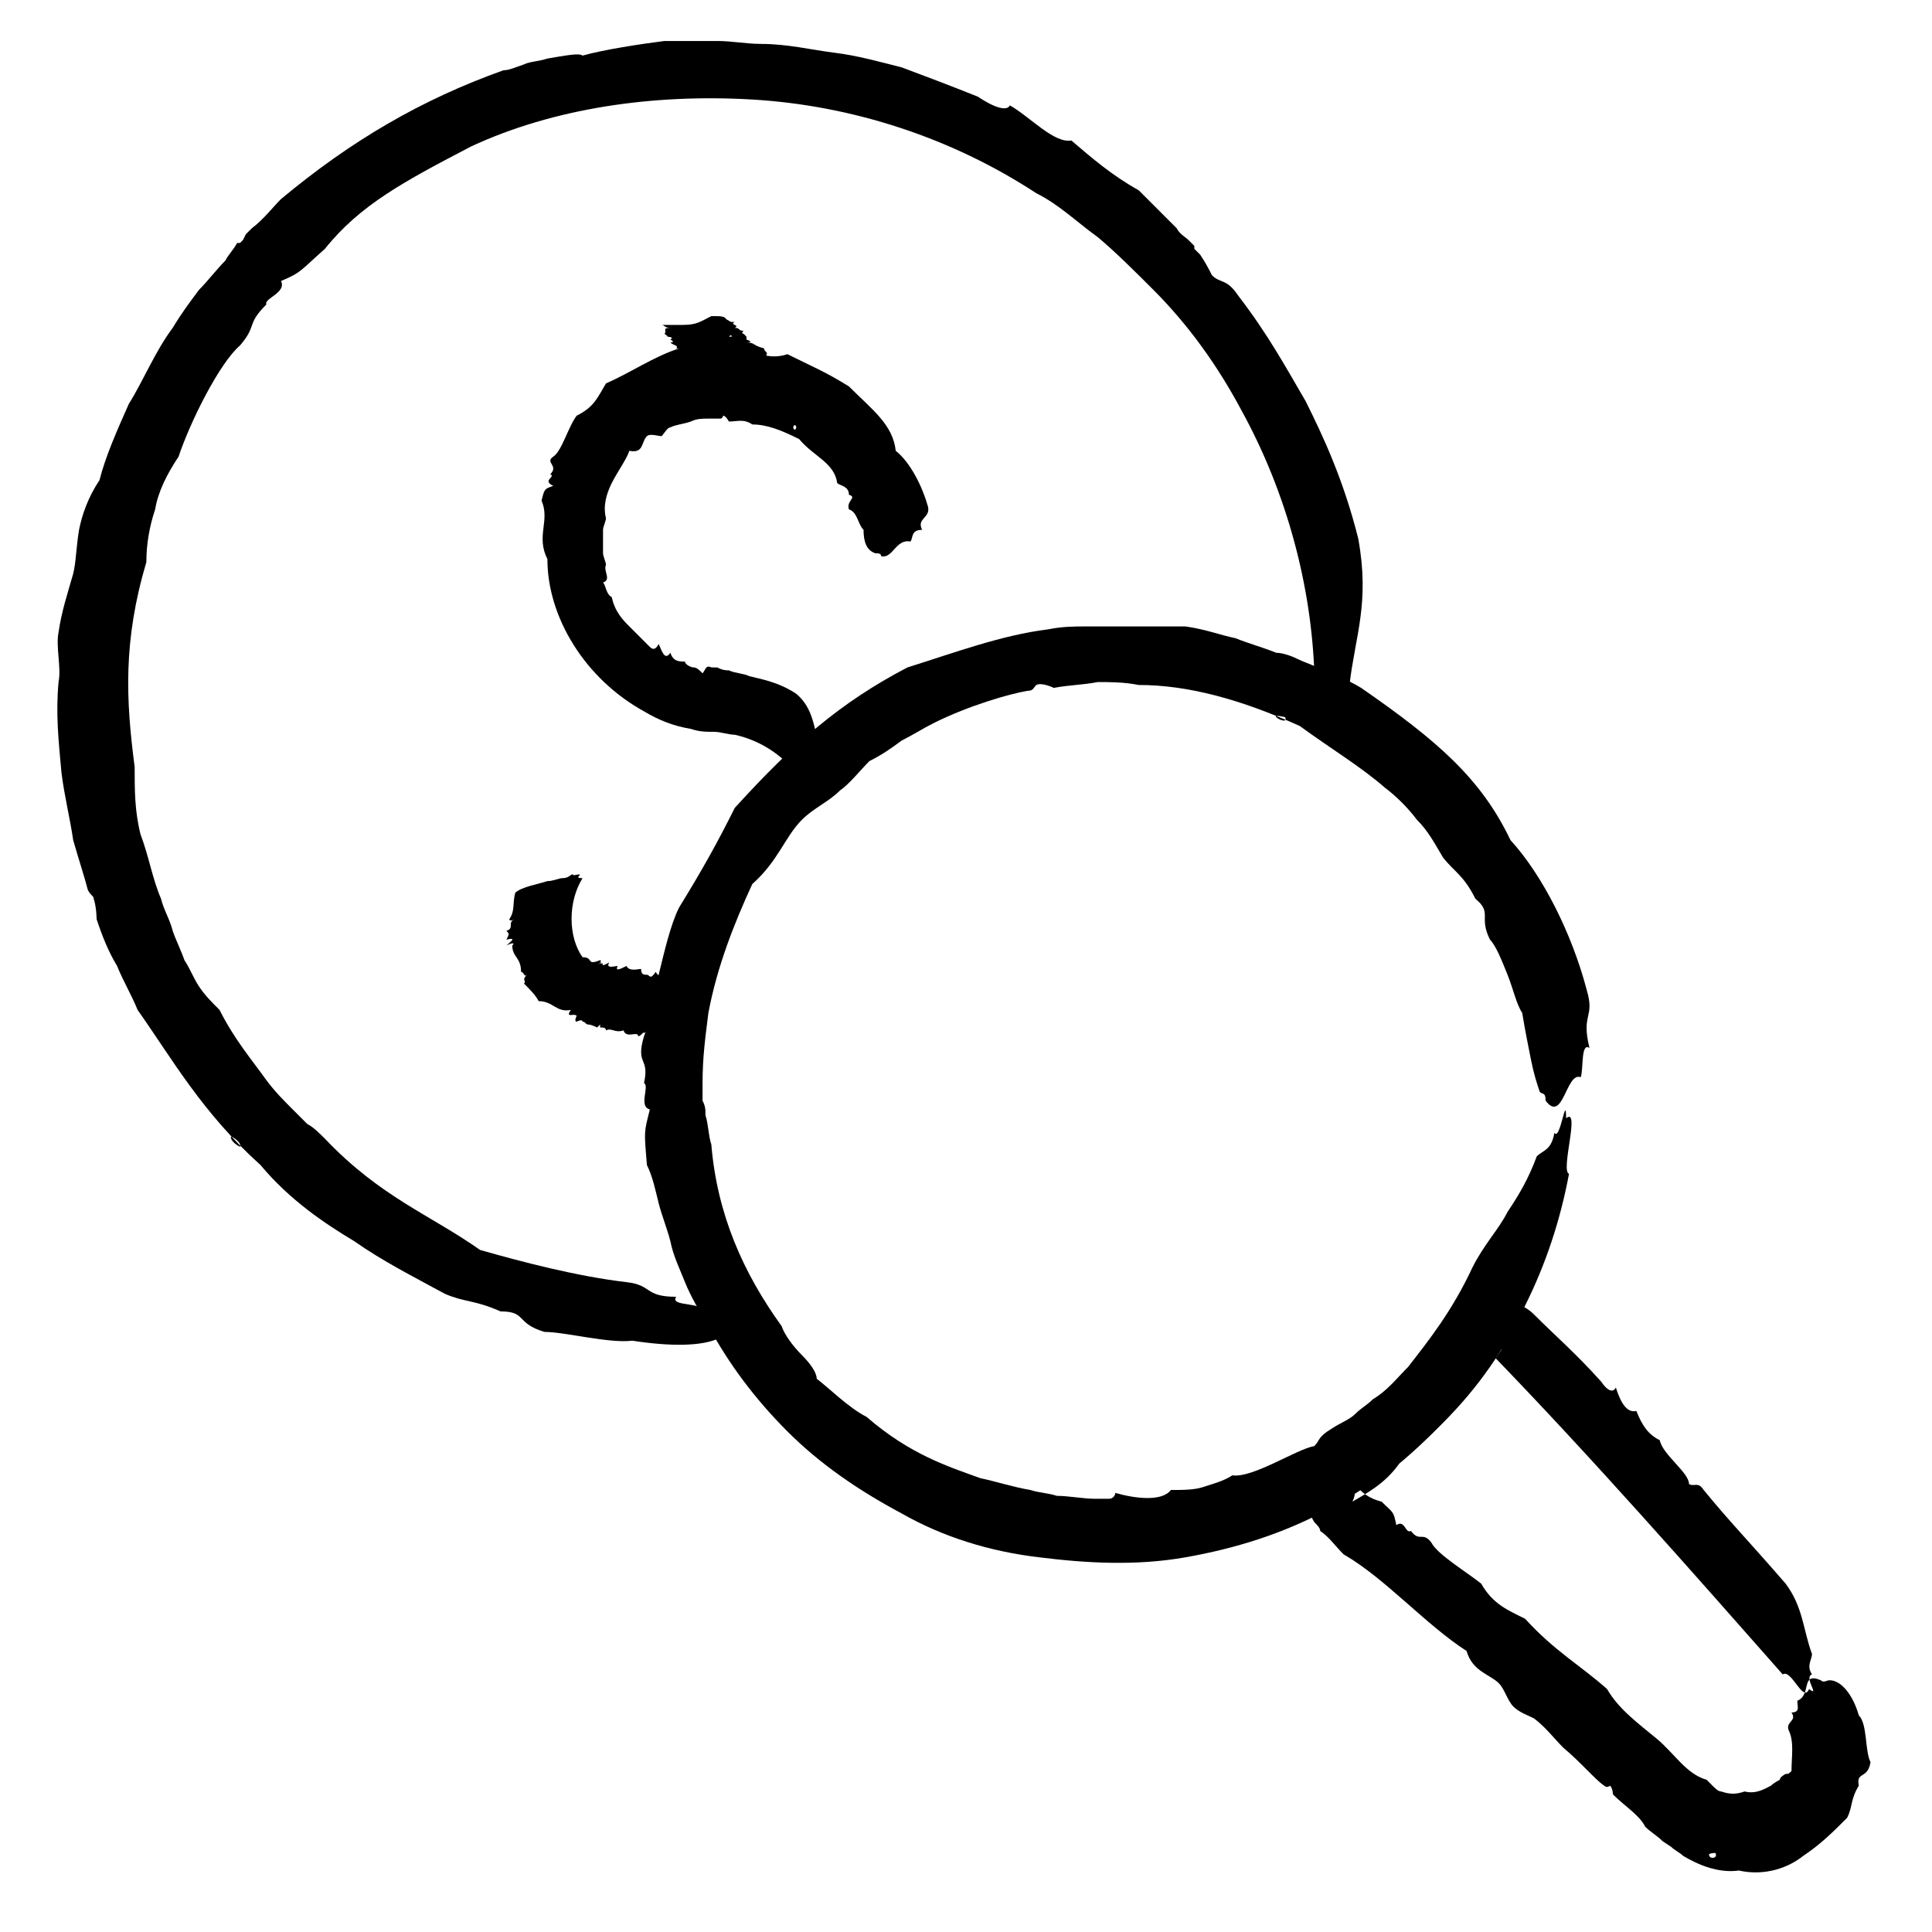 <?xml version="1.0" ?><!DOCTYPE svg  PUBLIC '-//W3C//DTD SVG 1.1//EN'  'http://www.w3.org/Graphics/SVG/1.1/DTD/svg11.dtd'><svg id="Layer_1" style="enable-background:new 0 0 66 66;" version="1.1" viewBox="0 0 66 66" xml:space="preserve" xmlns="http://www.w3.org/2000/svg" xmlns:xlink="http://www.w3.org/1999/xlink"><style type="text/css">
	.st0{fill-rule:evenodd;clip-rule:evenodd;}
</style><g><g><g><g><g><g><path class="st0" d="M31.1,18.5c0.1-0.1,0-0.4,0.4-0.4c-0.2-0.4,0.3-0.4,0.2-0.8c-0.2-0.7-0.6-1.5-1.1-1.9        c-0.1-0.9-0.8-1.4-1.6-2.2c-0.8-0.5-1.3-0.7-2.1-1.1c-0.3,0.1-0.6,0.1-0.9,0c-0.3-0.1-0.7-0.1-1-0.2c-0.1,0-0.2,0-0.4,0        l-0.3,0l-0.2,0c-0.3,0-0.6,0-0.9,0c-0.9,0.3-1.6,0.8-2.5,1.2c-0.3,0.5-0.4,0.8-1,1.1c-0.3,0.4-0.5,1.2-0.8,1.4        c-0.3,0.2,0.2,0.3-0.1,0.6c0.2,0.1-0.3,0.2,0.1,0.4c-0.3,0.1-0.3,0.1-0.4,0.5c0.3,0.7-0.2,1.2,0.2,2c0,2,1.3,4.1,3.3,5.2        c0.5,0.3,1,0.5,1.6,0.6c0.3,0.1,0.5,0.1,0.8,0.1c0.2,0,0.5,0.1,0.7,0.1c0.9,0.2,1.6,0.7,2.1,1.3c0.1-0.1,0.2,0,0.3,0.1        c0.1,0.1,0.2,0.2,0.3,0c0.3,0.1-0.1-0.3,0.1-0.4c-0.1-0.2,0.1-0.4,0.1-0.6c-0.2-0.6-0.2-1.3-0.8-1.8c-0.6-0.4-1.2-0.5-1.6-0.6        c-0.2-0.1-0.5-0.1-0.7-0.2c-0.1,0-0.2,0-0.4-0.1l-0.1,0l0,0l0,0l0,0l0,0l0,0l0,0c0.2,0,0,0,0.1,0l0,0l-0.2,0        c-0.2-0.1-0.2,0.1-0.3,0.2c-0.1-0.1-0.2-0.2-0.3-0.2c-0.1,0-0.3-0.1-0.3-0.2c-0.2,0-0.4,0-0.5-0.3c-0.2,0.3-0.3-0.1-0.4-0.3        c-0.1,0.2-0.2,0.2-0.3,0.1c-0.3-0.3-0.5-0.5-0.7-0.7c-0.2-0.2-0.5-0.5-0.6-1c-0.2-0.1-0.2-0.4-0.3-0.5c0.3-0.1,0-0.4,0.1-0.6        c0-0.1-0.1-0.3-0.1-0.4l0-0.1l0,0l0,0l0,0l0,0l0,0c0,0,0-0.1,0,0.1l0,0l0,0l0-0.1l0-0.3c0-0.2,0-0.3,0-0.4        c0-0.1,0.1-0.3,0.1-0.4c-0.1-0.4,0-0.8,0.2-1.2c0.2-0.4,0.5-0.8,0.6-1.1c0.5,0.1,0.4-0.3,0.6-0.5c0.1-0.1,0.4,0,0.5,0        c0.1-0.1,0.2-0.3,0.3-0.3c0.2-0.1,0.4-0.1,0.7-0.2c0.2-0.1,0.4-0.1,0.6-0.1c0.1,0,0.2,0,0.2,0c0.1,0,0.2,0,0.2,0        c0.1,0,0.1-0.1,0.1-0.1c0.1,0,0.2,0.2,0.2,0.2c0.3,0,0.5-0.1,0.8,0.1c0.5,0,1,0.2,1.6,0.5c0.5,0.6,1.2,0.8,1.3,1.5        c0.1,0.1,0.4,0.1,0.4,0.4c0.3,0.1-0.1,0.2,0,0.5c0.3,0.1,0.3,0.5,0.5,0.7c0,0.4,0.1,0.7,0.4,0.8c0.1,0,0.2,0,0.2,0.1        C30.5,19.1,30.6,18.4,31.1,18.5z M27.1,14.6c0-0.1,0.1-0.1,0.1,0C27.2,14.7,27.1,14.7,27.1,14.6z"/></g></g></g><g><g><g><path class="st0" d="M23.2,34.2c0-0.1,0-0.1,0.1-0.4c-0.1,0.1,0.1-0.3,0-0.3c-0.1,0.1-0.2,0-0.4,0.2c0-0.4-0.2-0.1-0.2-0.4        c-0.1,0-0.2,0.1-0.3-0.1c-0.2,0.3-0.2,0.1-0.3,0.1c-0.1,0-0.2,0-0.2-0.2c-0.1,0-0.4,0.1-0.5-0.1c-0.2,0.1-0.4,0.2-0.3,0        c-0.1,0-0.4,0.1-0.3-0.1c0.1-0.1-0.3,0.2-0.2,0c-0.2,0.1,0.1-0.2-0.2,0.1c0.2-0.2,0.1-0.2,0.1-0.2c-0.5,0.2-0.2-0.1-0.6-0.1        c-0.5-0.7-0.5-1.9,0-2.7c-0.4,0,0.2-0.2-0.3-0.1c-0.1-0.1-0.1,0.1-0.4,0.1c-0.1,0-0.3,0.1-0.5,0.1c-0.3,0.1-0.9,0.2-1.1,0.4        c-0.1,0.4,0,0.6-0.2,0.9c0,0.1,0.2,0,0.2,0c-0.3,0.1,0,0.3-0.3,0.4c0.1,0.1,0.1,0.1,0,0.3c0.4-0.1,0.1,0.1,0,0.2        c0.2-0.1,0.3-0.1,0.2,0c0,0.4,0.3,0.4,0.3,0.9c0.1,0,0.1,0.2,0.2,0.1c-0.2,0.2,0,0.2-0.1,0.3c0.2,0.2,0.4,0.4,0.5,0.6        c0.5,0,0.6,0.4,1.1,0.3c-0.2,0.3,0.1,0.1,0.2,0.2c0,0-0.1,0.2,0,0.2c0,0,0.2-0.1,0.2,0c0.1,0,0.1,0.1,0.2,0.1        c0.1,0,0.3,0.1,0.3,0.1c0,0,0.1-0.1,0.1-0.1c0,0,0,0.1,0,0.1c0.1,0,0.2,0,0.2,0.1c0.2-0.1,0.3,0.1,0.6,0        c0.1,0.3,0.5,0,0.5,0.2c0.1,0,0.2-0.2,0.2-0.1c0.2-0.2,0,0.2,0.1,0.2c0.1-0.2,0.2,0,0.3-0.2c0.1,0.1,0.2,0,0.3-0.2        c0-0.1,0.1-0.2,0.1-0.2C23.1,34.9,23.1,34.7,23.2,34.2z M21.5,35.3C21.5,35.3,21.5,35.2,21.5,35.3        C21.5,35.3,21.4,35.4,21.5,35.3z"/></g></g></g></g><g><g><g><g><path class="st0" d="M23.3,11.1c-0.1,0-0.1,0-0.4,0c0.1,0-0.3,0-0.3,0c0.1,0,0.1,0.1,0.3,0.1c-0.3,0-0.1,0.1-0.2,0.2        c0.1,0.1,0.2,0.1,0,0.1c0.4,0,0.2,0.1,0.2,0.1c0,0,0.2,0.1,0,0.1c0.1,0.1,0.3,0.1,0.2,0.2c0.2,0,0.4,0.1,0.2,0.1        c0.1,0,0.4,0.1,0.2,0.1c-0.1,0,0.3,0,0.2,0c0.2,0-0.2,0,0.2,0c-0.3,0-0.2,0-0.2,0c0.5,0,0.1,0.1,0.4,0.1        c0,0.3-0.3,0.6-0.8,0.9c0.4,0-0.2,0.1,0.3,0c0.1,0,0.1,0,0.4,0c0.1,0,0.3,0,0.5,0c0.3,0,0.9-0.1,1.1-0.1        c0.1-0.1,0.1-0.1,0.3-0.2c0.1,0-0.1,0-0.2,0c0.3,0,0.1-0.1,0.4-0.1c-0.1,0-0.1,0,0.1-0.1c-0.4,0-0.1,0,0.1-0.1        c-0.2,0-0.3,0-0.2,0c0.2-0.1-0.1-0.1,0.1-0.2c-0.1,0,0,0-0.2-0.1c0.3,0,0.1,0,0.2-0.1c0-0.1-0.1-0.1-0.1-0.2        c-0.4-0.1-0.3-0.2-0.6-0.2c0.3,0,0-0.1,0-0.1c0,0,0.2,0,0.2,0c0,0-0.2,0-0.2,0c0,0,0,0,0-0.1c0,0-0.1-0.1-0.1-0.1        c0,0-0.1,0-0.1,0c0,0,0.1,0,0.1,0c0,0-0.1,0,0-0.1c-0.2,0-0.1-0.1-0.3-0.1c0.2-0.1-0.2-0.1,0-0.2c0,0-0.3,0-0.2,0        c-0.3,0,0.2,0,0.2,0c-0.2,0-0.1,0-0.3-0.1c0,0,0-0.1-0.3-0.1c-0.1,0-0.2,0-0.2,0C23.9,11,23.8,11.1,23.3,11.1z M25,11.5        c-0.1,0-0.1,0-0.1,0C25,11.4,25,11.5,25,11.5z"/></g></g></g></g></g><g><g><g><g><path class="st0" d="M54,36.8c0.1-0.3,0-1.2,0.3-1c-0.3-1.2,0.2-1-0.1-2c-0.5-1.9-1.5-3.9-2.6-5.1c-1-2.1-2.5-3.4-5.1-5.2       c-0.5-0.3-1-0.5-1.5-0.7c-0.2-0.1-0.5-0.2-0.7-0.3c-0.2-0.1-0.5-0.2-0.7-0.2c-0.5-0.2-0.9-0.3-1.4-0.5c-0.5-0.1-1-0.3-1.7-0.4       c-0.3,0-0.7,0-1.1,0c-0.3,0-0.7,0-1,0l-0.3,0l-0.1,0l-0.1,0l-0.2,0c-0.2,0-0.4,0-0.6,0c-0.4,0-0.8,0-1.3,0.1       c-1.6,0.2-3.2,0.8-4.8,1.3c-2.3,1.2-3.9,2.6-5.9,4.8c-0.6,1.2-1.1,2.1-1.9,3.4c-0.3,0.6-0.5,1.5-0.7,2.3       c-0.1,0.8-0.3,1.6-0.5,2.1c-0.3,1,0.2,0.7,0,1.6c0.2,0.1-0.2,0.8,0.2,0.9c-0.2,0.8-0.2,0.7-0.1,1.9c0.2,0.4,0.3,0.9,0.4,1.3       c0.1,0.4,0.3,0.9,0.4,1.3c0.1,0.5,0.3,0.9,0.5,1.4c0.2,0.5,0.5,1,0.8,1.5c0.7,1.3,1.6,2.5,2.7,3.6c1.1,1.1,2.4,2,3.9,2.8       c1.4,0.8,3,1.3,4.7,1.5c1.6,0.2,3.3,0.3,5,0c1.7-0.3,3.3-0.8,4.8-1.6c1.5-0.8,2.8-1.8,4-3c1.2-1.2,2.1-2.5,2.8-4       c0.7-1.4,1.2-2.9,1.5-4.5c-0.3-0.1,0.4-2.3-0.1-1.9c0-0.9-0.2,0.8-0.4,0.5c-0.1,0.6-0.4,0.6-0.6,0.8c-0.3,0.8-0.6,1.3-1,1.9       c-0.3,0.6-0.8,1.1-1.2,1.9c-0.7,1.5-1.5,2.5-2.2,3.4c-0.4,0.4-0.7,0.8-1.2,1.1c-0.2,0.2-0.4,0.3-0.6,0.5       c-0.2,0.2-0.5,0.3-0.8,0.5c-0.5,0.3-0.4,0.4-0.6,0.6c-0.6,0.1-2.1,1.1-2.8,1c-0.3,0.2-0.7,0.3-1,0.4c-0.3,0.1-0.7,0.1-1.1,0.1       c-0.3,0.4-1.2,0.3-1.9,0.1c0,0.1-0.1,0.2-0.2,0.2c-0.1,0-0.2,0-0.3,0l-0.1,0l0,0l0,0l0,0h0c0.2,0,0,0,0.1,0l0,0l0,0l0,0l0,0       c-0.1,0-0.1,0-0.2,0c-0.4,0-0.9-0.1-1.3-0.1c-0.3-0.1-0.6-0.1-0.9-0.2c-0.6-0.1-1.2-0.3-1.7-0.4c-1.1-0.4-2.4-0.8-3.9-2.1       c-0.6-0.3-1.3-1-1.7-1.3c0-0.2-0.2-0.5-0.5-0.8c-0.3-0.3-0.6-0.7-0.7-1c-1.3-1.8-2.2-3.8-2.4-6.2c-0.1-0.3-0.1-0.7-0.2-1       c0-0.2,0-0.3-0.1-0.5c0-0.2,0-0.4,0-0.6c0-0.9,0.1-1.6,0.2-2.4c0.3-1.6,0.9-3.1,1.5-4.4c0.9-0.8,1.1-1.6,1.7-2.2       c0.4-0.4,0.9-0.6,1.3-1c0.3-0.2,0.7-0.7,1-1c0.4-0.2,0.7-0.4,1.1-0.7c0.4-0.2,0.7-0.4,1.1-0.6c1.2-0.6,2.6-1,3.2-1.1       c0.2,0,0.2-0.1,0.3-0.2c0.2-0.1,0.6,0.1,0.6,0.1c0.5-0.1,1-0.1,1.5-0.2c0.4,0,0.9,0,1.4,0.1c1.7,0,3.5,0.5,5.5,1.4       c1.1,0.8,2.1,1.4,2.9,2.1c0.4,0.3,0.8,0.7,1.1,1.1c0.4,0.4,0.6,0.8,0.9,1.3c0.4,0.5,0.7,0.6,1.1,1.4c0.6,0.5,0.1,0.6,0.5,1.4       c0.2,0.2,0.4,0.7,0.6,1.2c0.2,0.5,0.3,1,0.5,1.3c0.1,0.6,0.2,1.1,0.3,1.6c0.1,0.5,0.2,0.8,0.3,1.1c0.1,0.1,0.2,0,0.2,0.3       C53.4,38.4,53.5,36.6,54,36.8z M43.6,24.5c-0.1-0.1,0.3,0,0.3,0C44,24.7,43.7,24.6,43.6,24.5z"/></g></g></g></g><g><g><g><g><path class="st0" d="M24,44.7c-0.3-0.2-1.1-0.1-0.9-0.4c-1.1,0-0.8-0.4-1.7-0.5c-1.7-0.2-3.6-0.7-5-1.1       c-1.7-1.2-3.4-1.8-5.3-3.8c-0.2-0.2-0.4-0.4-0.6-0.5c-0.2-0.2-0.3-0.3-0.5-0.5c-0.3-0.3-0.6-0.6-0.9-1       c-0.5-0.7-1.1-1.4-1.6-2.4C7.2,34.2,7,34,6.8,33.7c-0.2-0.3-0.3-0.6-0.5-0.9c-0.1-0.3-0.3-0.7-0.4-1c-0.1-0.4-0.3-0.7-0.4-1.1       c-0.3-0.7-0.4-1.4-0.7-2.2c-0.2-0.8-0.2-1.5-0.2-2.3c-0.3-2.3-0.4-4.3,0.4-7c0-0.6,0.1-1.2,0.3-1.8c0.1-0.6,0.4-1.2,0.8-1.8       c0.4-1.2,1.4-3.2,2.1-3.8c0.6-0.7,0.2-0.7,0.9-1.4C9,10.2,9.8,10,9.6,9.6c0.7-0.3,0.6-0.3,1.5-1.1c1.2-1.5,2.7-2.3,5-3.5       c2.8-1.3,6.2-1.8,9.6-1.6c3.4,0.2,6.8,1.3,9.7,3.2c0.8,0.4,1.4,1,2.1,1.5c0.6,0.5,1.3,1.2,1.9,1.8c1.2,1.2,2.2,2.6,3,4.1       c1.6,2.9,2.4,6.1,2.5,9c0.2,0,0.1,0.6,0.1,1.1c0,0.5-0.1,1,0.2,0.8c0.1,1,0.1-0.9,0.4-0.6c0-0.7,0.3-0.6,0.5-0.9       c0.2-1.7,0.7-2.8,0.3-5c-0.5-2-1.2-3.5-1.8-4.7c-0.7-1.2-1.3-2.3-2.3-3.6c-0.4-0.6-0.6-0.4-0.9-0.7c-0.1-0.2-0.2-0.4-0.4-0.7       c-0.1-0.1-0.1-0.1-0.2-0.2l0-0.1l0,0l-0.1-0.1l-0.1-0.1c-0.1-0.1-0.3-0.2-0.4-0.4c-0.5-0.5-1-1-1.3-1.3       c-0.9-0.5-1.6-1.1-2.3-1.7c-0.6,0.1-1.4-0.8-2.1-1.2c-0.1,0.2-0.5,0.1-1.1-0.3c-1-0.4-1.8-0.7-2.6-1c-0.8-0.2-1.5-0.4-2.3-0.5       c-0.8-0.1-1.6-0.3-2.5-0.3c-0.5,0-1-0.1-1.5-0.1c-0.5,0-1.1,0-1.8,0c-0.8,0.1-2.1,0.3-2.8,0.5c-0.1-0.1-0.6,0-1.2,0.1       c-0.3,0.1-0.6,0.1-0.8,0.2c-0.3,0.1-0.5,0.2-0.7,0.2c-2.8,1-5.2,2.4-7.6,4.4C9.3,7.1,9,7.5,8.6,7.8L8.4,8L8.3,8.2L8.2,8.3       L8.1,8.3C8,8.5,7.8,8.7,7.7,8.9C7.4,9.2,7.1,9.6,6.8,9.9c-0.3,0.4-0.6,0.8-0.9,1.3c-0.6,0.8-1,1.8-1.5,2.6       c-0.4,0.9-0.8,1.8-1,2.6c-0.4,0.6-0.6,1.2-0.7,1.7c-0.1,0.6-0.1,1.1-0.2,1.5c-0.2,0.7-0.4,1.3-0.5,2c-0.1,0.5,0.1,1.2,0,1.7       c-0.1,1.1,0,2,0.1,3.1c0.1,0.8,0.3,1.6,0.4,2.3c0.2,0.7,0.4,1.3,0.5,1.7c0.1,0.2,0.2,0.2,0.2,0.3c0.1,0.3,0.1,0.7,0.1,0.7       c0.2,0.6,0.4,1.1,0.7,1.6c0.2,0.5,0.5,1,0.7,1.5c1.2,1.7,2.2,3.5,4.2,5.3c1,1.2,2.2,2,3.2,2.6c1,0.7,2,1.2,3.1,1.8       c0.7,0.3,1,0.2,1.9,0.6c0.9,0,0.5,0.4,1.5,0.7c0.7,0,2.2,0.4,3,0.3c1.3,0.2,2.4,0.2,3-0.1c0.1-0.1,0-0.2,0.3-0.2       C25.7,45.3,23.7,45.2,24,44.7z M7.9,38.9c-0.1-0.2,0.3,0.1,0.3,0.2C8.3,39.3,7.9,39,7.9,38.9z"/></g></g></g></g><g><g><g><g><path class="st0" d="M61.4,58.1c0,0.2,0.1,0.4-0.2,0.4c0.2,0.3-0.2,0.3-0.1,0.6c0.2,0.4,0.1,0.9,0.1,1.4       c-0.1,0.1-0.1,0.1-0.2,0.1c0,0-0.2,0.1-0.2,0.2c0,0-0.2,0.1-0.3,0.2c-0.2,0.1-0.5,0.3-0.9,0.2c-0.3,0.1-0.5,0.1-0.8,0       c-0.1,0-0.2-0.1-0.3-0.2c0,0,0,0-0.1-0.1l-0.1-0.1l0,0l0,0l0,0l0,0c-0.1-0.1,0.1,0.1,0.1,0.1l0,0l0,0l0,0l-0.1-0.1       c-0.7-0.2-1.1-0.9-1.7-1.4c-0.6-0.5-1.3-1-1.7-1.7c-0.9-0.8-1.8-1.3-2.8-2.4c-0.6-0.3-1.1-0.5-1.5-1.2c-0.5-0.4-1.5-1-1.7-1.4       c-0.3-0.4-0.4,0-0.7-0.4c-0.2,0.1-0.2-0.4-0.5-0.2c-0.1-0.5-0.1-0.4-0.5-0.8c-0.4-0.1-0.7-0.3-0.9-0.6c0,0.2,0,0.4-0.1,0.6       c0.5-0.3,1.1-0.6,1.6-1.3c1.2-1,2.4-2.3,3.5-3.9c-0.1,0-0.3,0-0.4,0.1c3.4,3.5,7,7.6,10,11c0.3-0.2,0.7,1,0.9,0.5       c0.4,0.3-0.2-0.4,0.1-0.5c-0.2-0.3,0-0.5,0-0.7c-0.3-0.8-0.3-1.6-0.9-2.4c-1.3-1.5-1.9-2.1-2.8-3.2c-0.2-0.3-0.3-0.1-0.5-0.2       c0-0.4-0.9-1-1-1.5c-0.4-0.2-0.6-0.5-0.8-1c-0.4,0.1-0.6-0.5-0.7-0.8c-0.1,0.2-0.3,0.1-0.5-0.2c-0.9-1-1.5-1.5-2.3-2.3l0,0       c-0.6-0.6-1.7-0.6-2.3,0c-0.1,0.1-0.2,0.2-0.2,0.3c-0.2,0.3-0.5,0.7-0.9,1.2c-0.1,0.3-0.5,0.7-0.6,1c-0.3-0.1-0.6,0.5-0.9,0.7       c-0.6,0.6-1.2,1.1-2,1.6l-0.1,0c-0.8,0.5-1,1.5-0.5,2.3c0.1,0.1,0.2,0.2,0.2,0.3c0.3,0.2,0.5,0.5,0.8,0.8       c1.4,0.8,2.8,2.4,4.2,3.3c0.2,0.7,0.8,0.8,1.1,1.1c0.2,0.2,0.3,0.6,0.5,0.8c0.2,0.2,0.5,0.3,0.7,0.4c0.4,0.3,0.7,0.7,1,1       c0.6,0.5,1.1,1.1,1.4,1.3c0.1,0.1,0.2,0,0.2,0c0.1,0.1,0.1,0.3,0.1,0.3c0.4,0.4,0.9,0.7,1.1,1.1c0.2,0.2,0.4,0.3,0.6,0.5       l0.3,0.2c0.1,0.1,0.3,0.2,0.4,0.3c0.5,0.3,1.2,0.6,1.9,0.5c0.9,0.2,1.7-0.1,2.2-0.5c0.6-0.4,1-0.8,1.5-1.3       c0.2-0.4,0.1-0.6,0.4-1.1c-0.1-0.5,0.3-0.2,0.4-0.8c-0.2-0.4-0.1-1.3-0.4-1.6c-0.2-0.7-0.6-1.2-1-1.2c-0.1,0-0.2,0.1-0.3,0       C61.5,57.1,61.9,57.9,61.4,58.1z M58.4,63.4c-0.1-0.1,0.2-0.1,0.2-0.1C58.7,63.5,58.4,63.5,58.4,63.4z"/></g></g></g></g></g></svg>